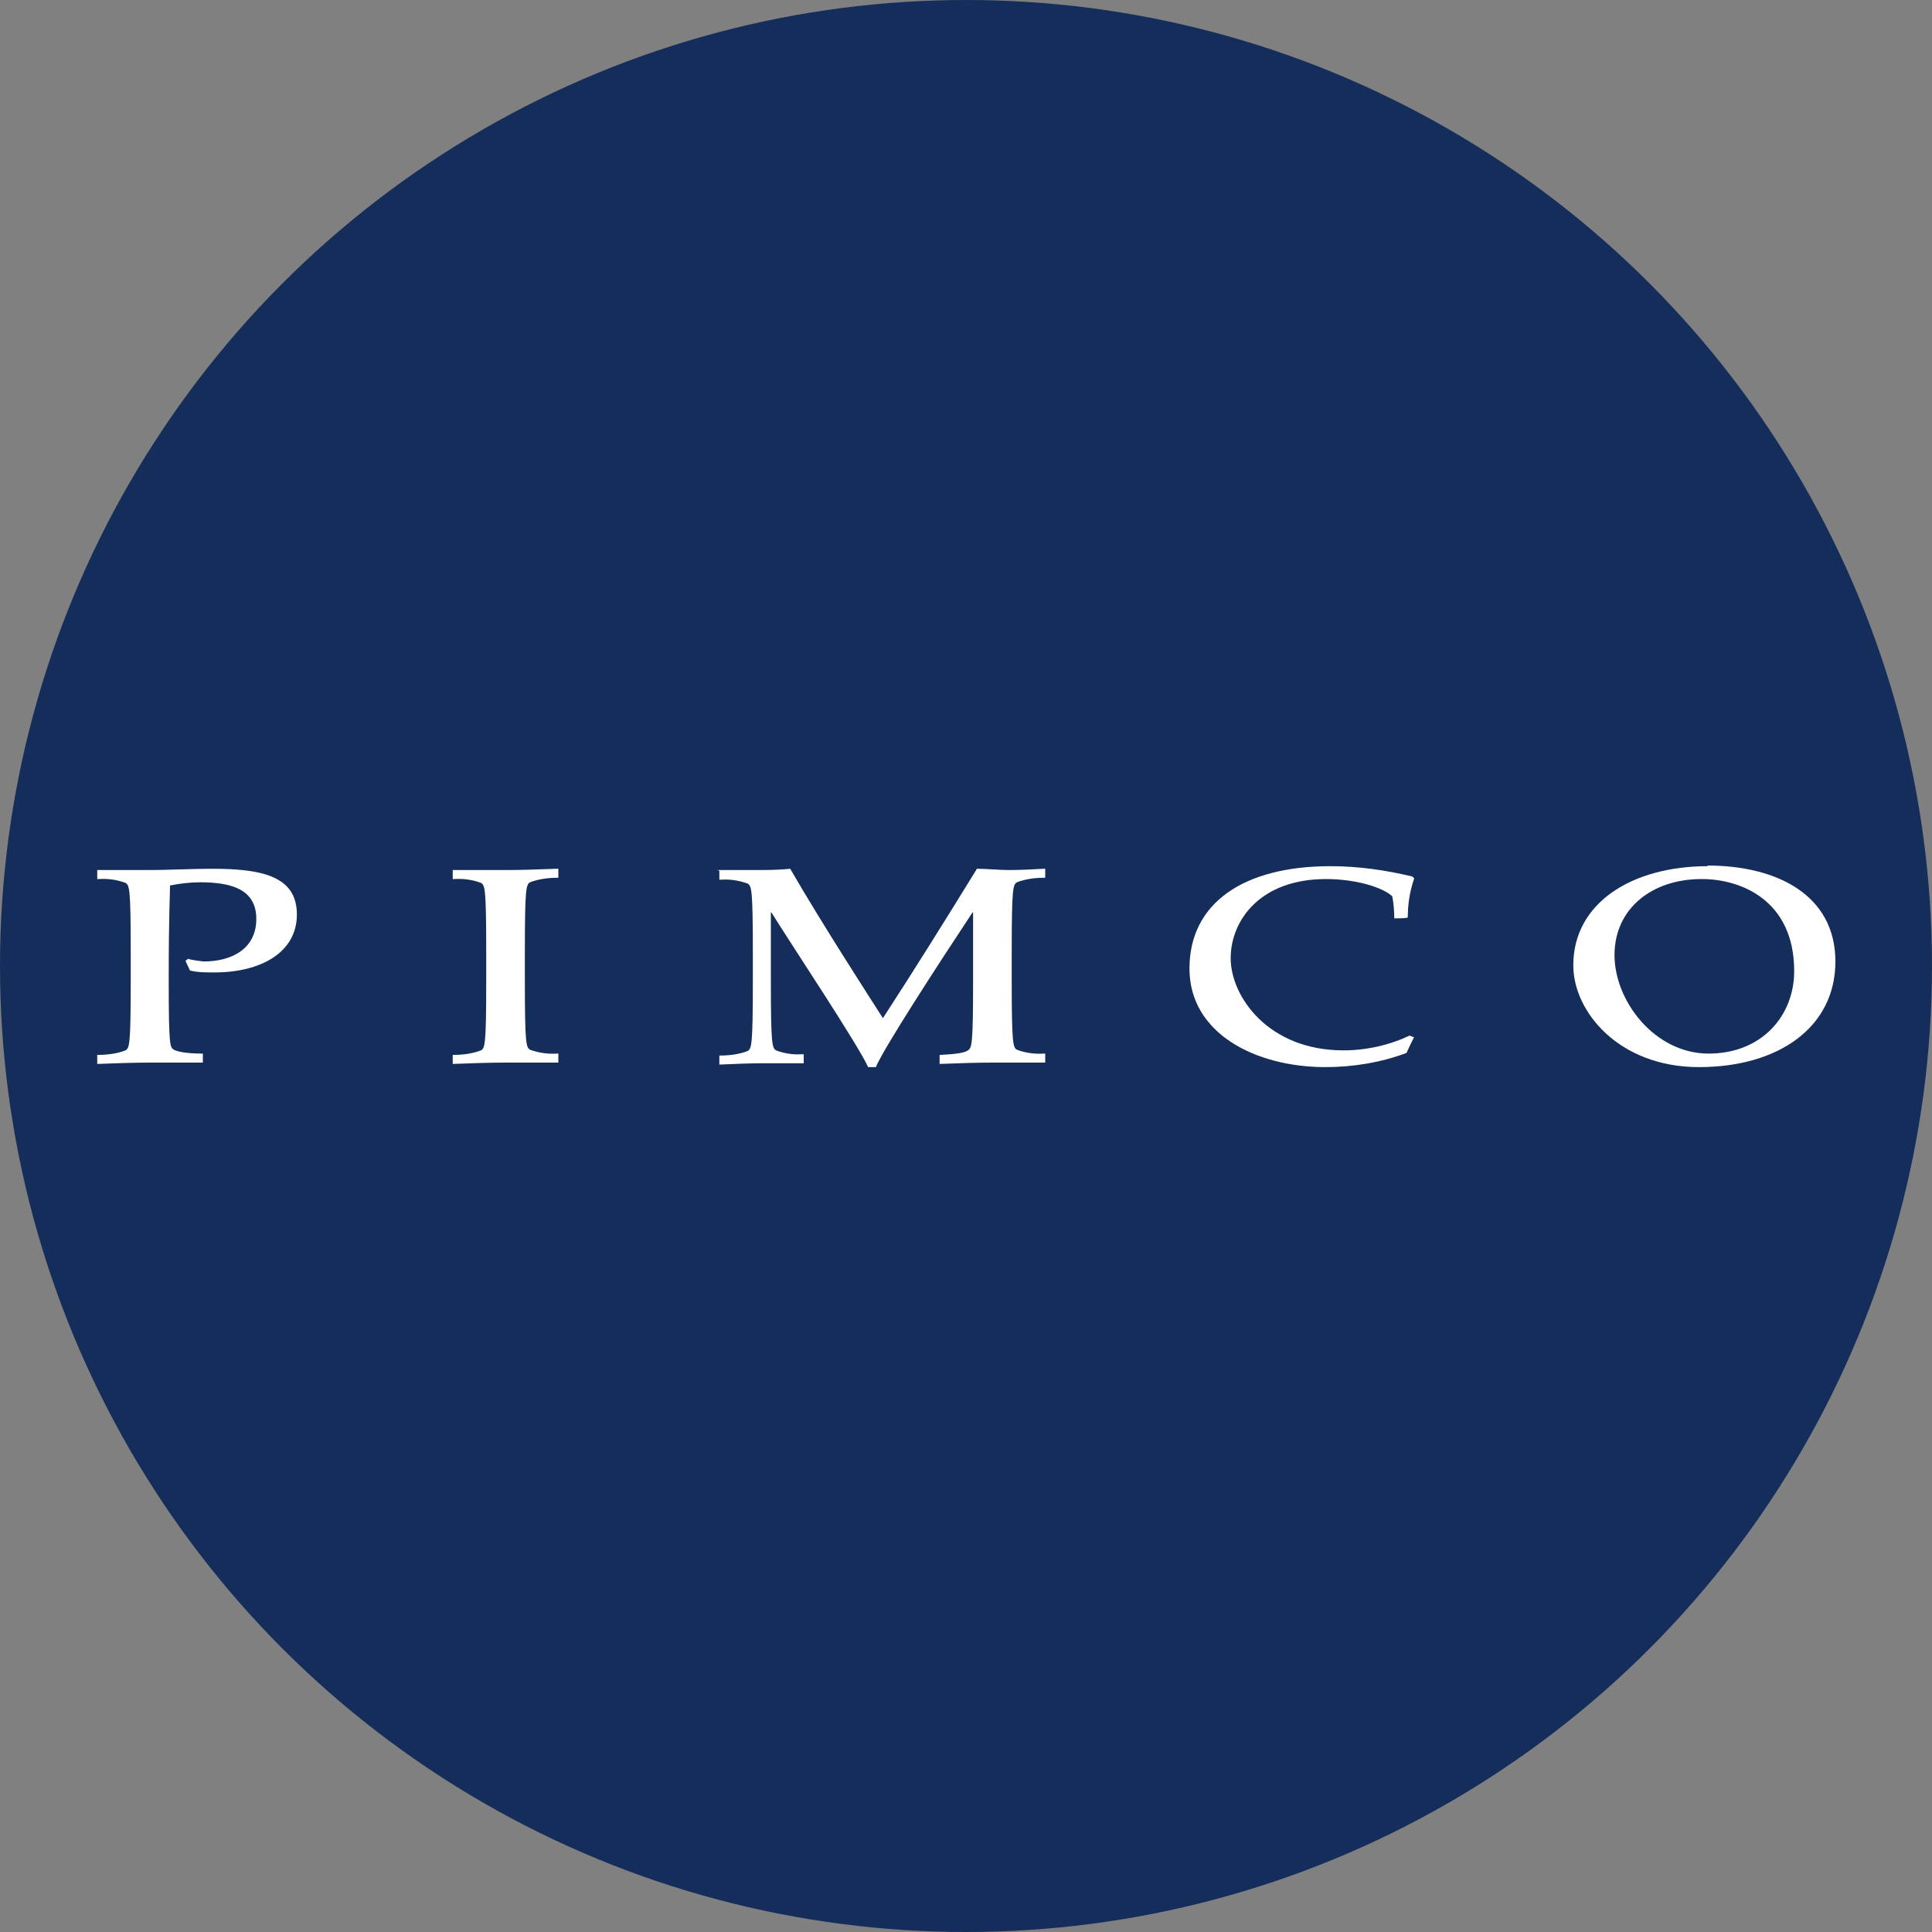 <?xml version='1.0' encoding='utf-8'?>
<svg xmlns="http://www.w3.org/2000/svg" version="1.1" viewBox="0 0 300 300" width="300" height="300">
  <rect x="0" y="0" width="300" height="300" fill="#808080" stroke="none"/>
  <defs>
    <style>
      .cls-1 {
        fill: #fff;
      }

      .cls-2 {
        fill: #152d5b;
      }
    </style>
  <clipPath id="bz_circular_clip"><circle cx="150.0" cy="150.0" r="150.0" /></clipPath></defs>
  
  <g clip-path="url(#bz_circular_clip)"><g>
    <g id="Layer_1">
      <rect class="cls-2" y="0" width="300" height="300" />
      <g id="svg3620">
        <g id="layer1">
          <path id="path240" class="cls-1" d="M29.2,148.9c.8.2,1.6.3,2.4.4,4.7,0,8.2-2.2,8.2-6.6s-3.5-5.7-8.7-5.7c-1.6,0-3.2.2-4.7.5,0,1.6-.2,4.3-.2,14.7s.2,10.4.8,10.8c.5.3,2.1.6,4.3.6h.2v1.4h-.2c-2.8,0-5.4,0-8,0s-5.3.1-8,.2h-.2v-1.4h.2c1.4,0,2.9-.2,4.2-.7.6-.4.8-.8.8-10.8v-4.4c0-10-.2-10.4-.8-10.8-1.3-.5-2.8-.7-4.2-.6h-.2v-1.4h.2c2.7,0,5.4,0,8,0s6.6-.2,9.6-.2c7.9,0,13.2,1.2,13.2,7.1s-5.6,9-12.8,9c-1.3,0-2.6,0-3.8-.3l-.7-1.5.5-.4h0Z" />
          <path id="path244" class="cls-1" d="M70.3,135.1h.2c2.7,0,5.4,0,8,0s5.2-.1,8-.2h.2v1.4h-.2c-1.4,0-2.9.2-4.2.7-.6.4-.8.8-.8,10.8v4.4c0,10,.2,10.4.8,10.8,1.4.5,2.8.7,4.2.6h.2v1.4h-.2c-2.7,0-5.4,0-8,0s-5.3.1-8,.2h-.2v-1.4h.2c1.4,0,2.9-.2,4.2-.7.6-.4.8-.8.8-10.8v-4.4c0-10-.2-10.4-.8-10.8-1.3-.5-2.8-.7-4.2-.6h-.2v-1.4Z" />
          <path id="path248" class="cls-1" d="M111.4,135.1h.2c2.7,0,4.1,0,6.5,0s3.6-.1,4.6-.2c5.1,8.8,12.1,19.6,14.4,23.2,5-7.7,9.8-15.4,14.6-23.2,1.5,0,3.4.2,5,.2s3.8-.1,5.4-.2h.2v1.4h-.2c-1.4,0-2.9.2-4.2.7-.6.4-.8.8-.8,10.8v4.4c0,10,.2,10.4.8,10.8,1.3.5,2.8.7,4.2.6h.2v1.4h-.2c-2.7,0-5.4,0-8,0s-5.2.1-8,.2h-.2v-1.4h.2c2.1-.1,3.7-.3,4.2-.7.6-.4.8-.8.8-10.8v-10.6h-.1c-5.3,8-13.8,21.1-15,24h-1.2c-1.5-3.4-12.3-19.6-15-24h-.1v10.6c0,10,.2,10.4.8,10.8,1.3.5,2.7.7,4.1.6h.2v1.4h-.2c-2,0-4.1,0-6.1,0s-4.4.1-6.6.2h-.2v-1.4h.2c1.4,0,2.9-.2,4.2-.7.6-.4.8-.8.8-10.8v-4.4c0-10-.2-10.4-.8-10.8-1.4-.5-2.8-.7-4.2-.6h-.2v-1.4h0Z" />
          <path id="path252" class="cls-1" d="M219.6,161c-.4.8-.8,1.6-1.2,2.5-4,1.5-8.3,2.2-12.6,2.2-10.8,0-21.1-5.2-21.1-15.3s8.3-15.9,21.9-15.9c4.3,0,8.5.6,12.7,1.6l.3.3c-.7,2-1,4-1,6.1h-.2c0,.1-1.7.1-1.7.1h-.2c0-1.2-.1-2.3-.3-3.4-1.3-1.3-5.4-2.7-10.3-2.7-10.2,0-14.8,6.4-14.8,12.3s5.8,14.3,17.5,14.3c3.6,0,7.1-.8,10.3-2.3l.7.3h0Z" />
          <path id="path256" class="cls-1" d="M264.2,136.5c-7.7,0-13.5,4.6-13.5,11.8s6.3,15.3,14.6,15.3,13.3-5.9,13.3-12.8c0-11.1-8.4-14.3-14.3-14.3M265.1,134.4c11,0,19.9,4.7,19.9,14.9s-8.8,16.4-21.2,16.4-19.5-8.6-19.5-15.8c0-9.7,9.1-15.4,20.9-15.4" />
        </g>
      </g>
    </g>
  </g>
</g></svg>
